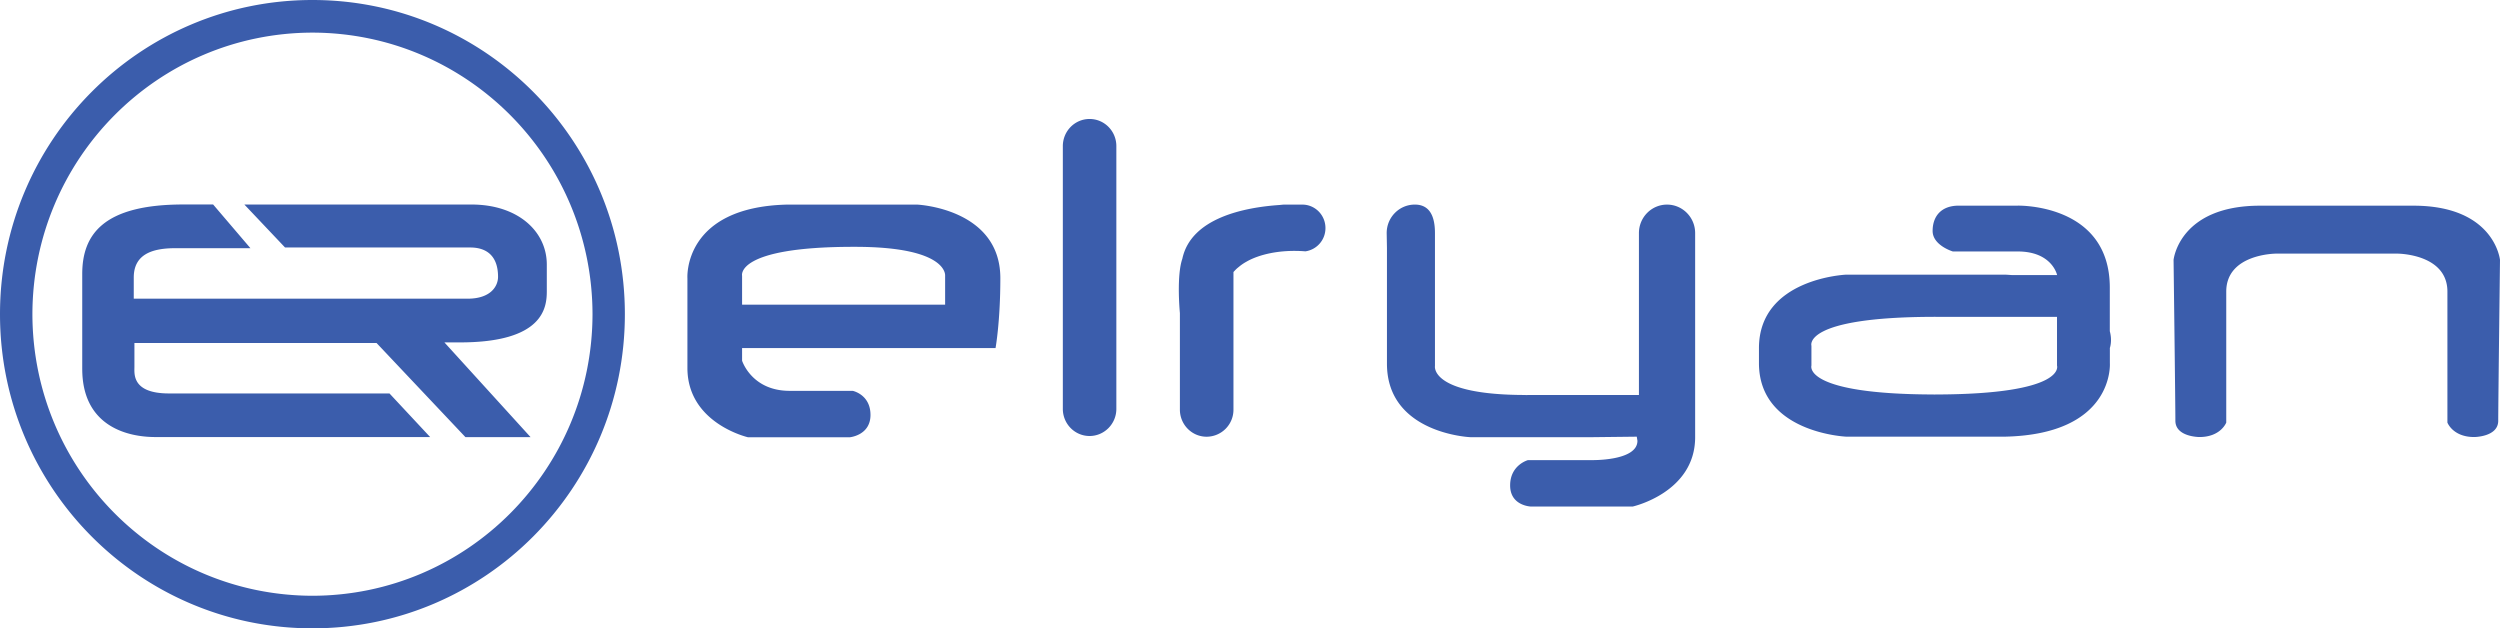 <svg width="187" height="47" fill="none" xmlns="http://www.w3.org/2000/svg"><path d="M79.5 30.586V10.93c0-1.123.895-2.03 2-2.03 1.109 0 2.003.907 2.003 2.03v19.656c0 1.115-.898 2.027-2.003 2.027s-2-.908-2-2.027zM99.144 17.06a1.75 1.75 0 01-1.497 1.74h-.004c-2.02-.157-3.52.283-4.337.734l-.177.1c-.165.1-.305.199-.42.294l-.128.104a1.57 1.57 0 00-.116.103l-.07.07c-.008.005-.012.01-.016.021-.025.021-.041.042-.058.059a.498.498 0 00-.058.066V30.64a2.017 2.017 0 01-2.007 2.027c-1.105 0-2-.908-2-2.027v-7.225s0-.012-.004-.037c-.029-.332-.235-2.802.186-4.02.655-3.076 4.691-3.852 7.292-4.026.033-.004.058-.008.083-.008.14-.017.214-.02.214-.02h1.385c.956 0 1.732.783 1.732 1.757zm4.6 1.471l-.02-1.098c0-1.177.939-2.13 2.106-2.13 1.158 0 1.505.953 1.505 2.13v9.952s-.375 2.16 6.785 2.16v.004h.124v-.005h8.348v-12.11c0-1.176.94-2.13 2.102-2.13 1.159 0 2.103.954 2.103 2.13V32.7c0 4.149-4.675 5.19-4.675 5.19h-7.606s-1.558-.046-1.558-1.58 1.335-1.894 1.335-1.894h4.716s3.471.091 3.471-1.443l-.049-.31-3.244.037h-9.218s-6.225-.266-6.225-5.497v-8.67zm76.78-3.146c6.076 0 6.476 4.058 6.476 4.058s-.132 10.81-.132 12.029c0 1.218-1.801 1.218-1.801 1.218-1.596 0-2-1.081-2-1.081v-9.795c0-2.843-3.739-2.843-3.739-2.843h-9.073s-3.731 0-3.731 2.843v9.795s-.408 1.081-2.008 1.081c0 0-1.797 0-1.797-1.218 0-1.215-.136-12.029-.136-12.029s.404-4.058 6.472-4.058h11.469zM6.151 27.593v-7.092c0-2.955 1.57-5.206 7.56-5.206h2.23l2.791 3.27h-5.631c-1.723 0-3.096.46-3.096 2.193v1.584H34.97c1.773 0 2.284-.966 2.284-1.634 0-1.525-.812-2.196-2.082-2.196H21.321l-3.042-3.213H35.27c3.45 0 5.631 1.99 5.631 4.493v1.994c0 1.223-.255 3.826-6.496 3.826h-1.163l6.443 7.084h-4.872l-6.646-7.038H10.055v1.782c0 .51-.202 1.99 2.588 1.99h16.49l3.042 3.261H11.63c-2.333 0-5.478-.965-5.478-5.098zM0 23.503C0 10.52 10.463.003 23.37 0c12.907 0 23.37 10.52 23.37 23.502C46.74 36.48 36.277 47 23.37 47 10.463 47 0 36.484 0 23.502zm2.424 0c.02 11.634 9.378 21.039 20.95 21.06 11.567-.021 20.925-9.426 20.946-21.06C44.3 11.87 34.94 2.462 23.374 2.44c-11.572.021-20.93 9.43-20.95 21.061zm155.389 2.54h.005v1.12s.371 5.321-7.854 5.5h-11.856s-6.538-.27-6.538-5.5v-1.124c0-5.231 6.538-5.496 6.538-5.496h11.856c.198.008.367.024.549.033h3.359s-.366-1.766-2.947-1.766h-4.852s-1.513-.452-1.513-1.534c0-1.086.627-1.894 1.958-1.894h4.407s6.888-.182 6.888 6.13v3.263c.202.733 0 1.268 0 1.268zm-13.039 3.465c9.849-.02 9.09-2.16 9.09-2.163V23.7h-9.09v-.004h-.132v.004c-9.84.017-9.147 2.16-9.147 2.16v1.483s-.697 2.143 9.147 2.164v.004h.066l.066-.004zm-70.307-3.47v-.003H55.508v.945s.71 2.255 3.558 2.255h4.716s1.331.269 1.331 1.803c0 1.533-1.554 1.67-1.554 1.67h-7.606s-4.534-1.036-4.534-5.185v-6.715s-.359-5.322 7.47-5.505h9.708s6.229.274 6.229 5.505c0 3.25-.36 5.23-.36 5.23zM55.508 22.79h15.187v-2.164s.256-2.163-6.736-2.163h-.124c-8.855 0-8.327 2.163-8.327 2.163v2.164z" fill="#3B5DAC"/></svg>
